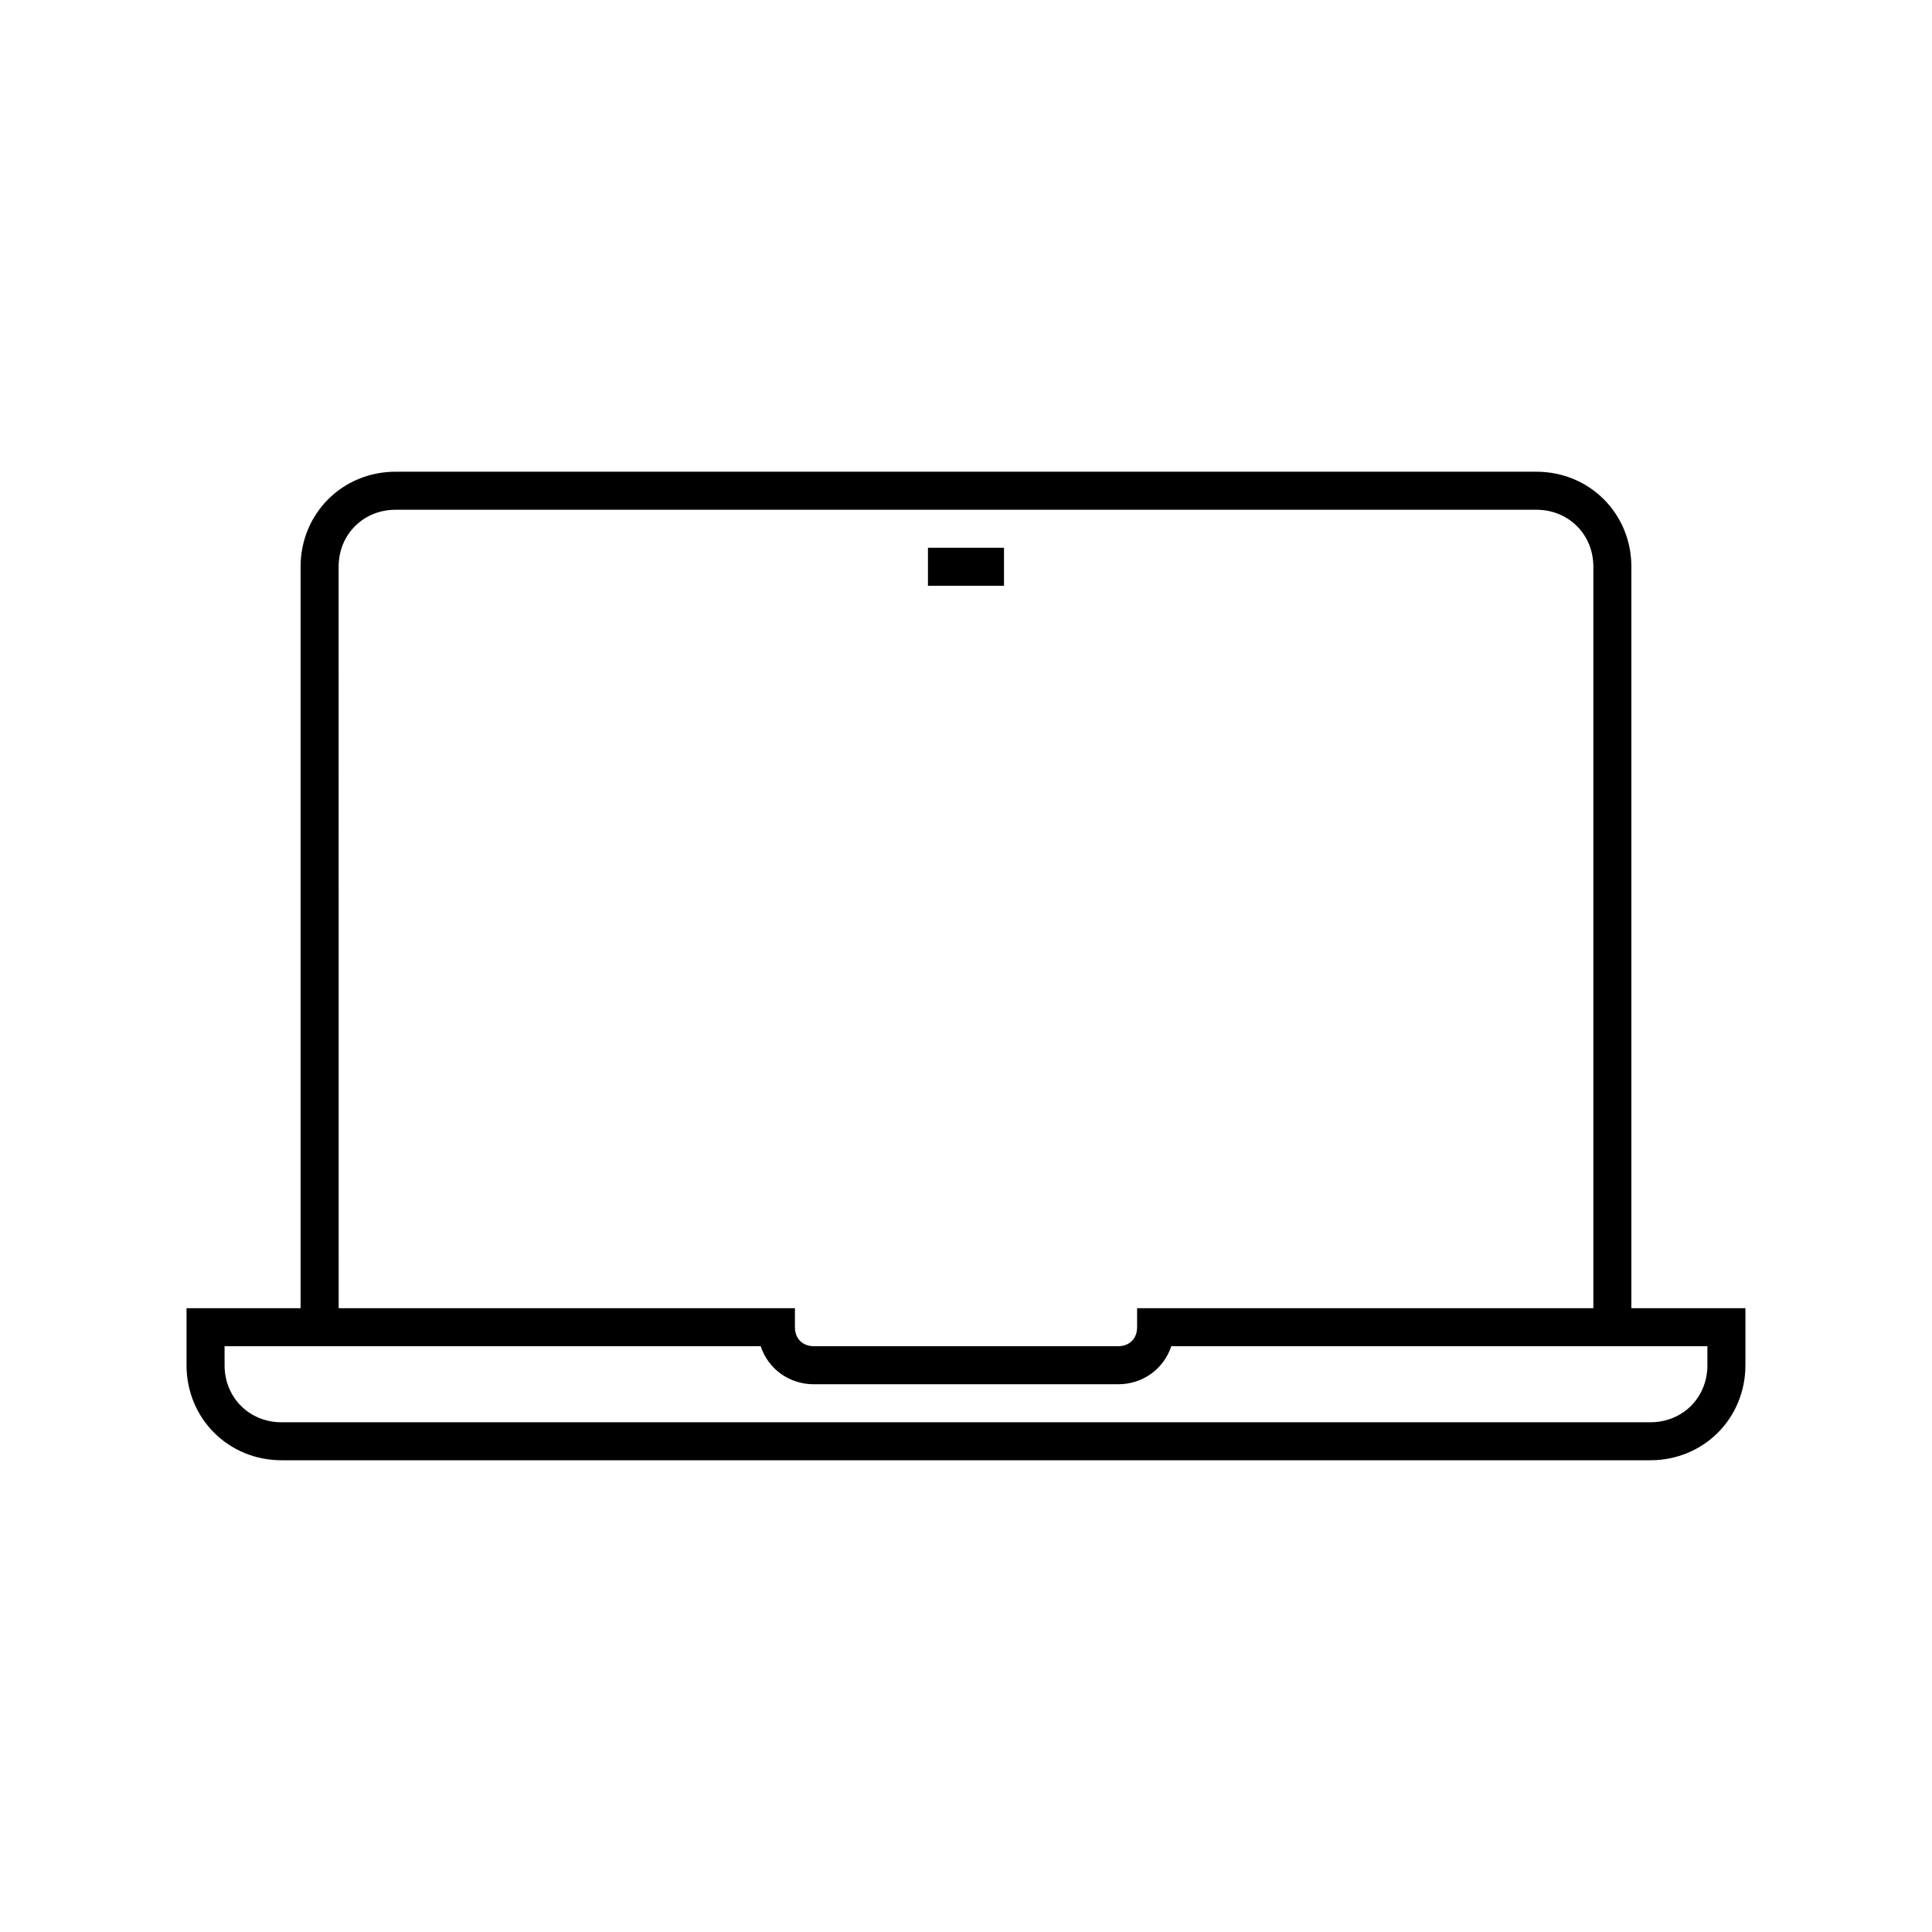 <?xml version="1.0" encoding="UTF-8"?>
<!-- Uploaded to: ICON Repo, www.svgrepo.com, Generator: ICON Repo Mixer Tools -->
<svg fill="#000000" width="800px" height="800px" version="1.1" viewBox="144 144 512 512" xmlns="http://www.w3.org/2000/svg">
 <path d="m410.07 289.16h-20.152v10.078h20.152zm166.26 201.52v-196.48c0-14.105-11.082-25.191-25.191-25.191h-302.29c-14.105 0-25.191 11.082-25.191 25.191v196.48h-30.227v15.113c0 14.105 11.082 25.191 25.191 25.191h362.74c14.105 0 25.191-11.082 25.191-25.191v-15.113zm-342.59-196.48c0-8.566 6.551-15.113 15.113-15.113h302.29c8.566 0 15.113 6.551 15.113 15.113v196.48h-120.91v5.039c0 3.023-2.016 5.039-5.039 5.039h-80.605c-3.023 0-5.039-2.016-5.039-5.039v-5.039h-120.91zm362.74 211.6c0 8.566-6.551 15.113-15.113 15.113l-362.74 0.004c-8.566 0-15.113-6.551-15.113-15.113v-5.039h142.07c2.016 6.047 7.559 10.078 14.105 10.078h80.609c6.551 0 12.09-4.031 14.105-10.078h142.07z"/>
</svg>